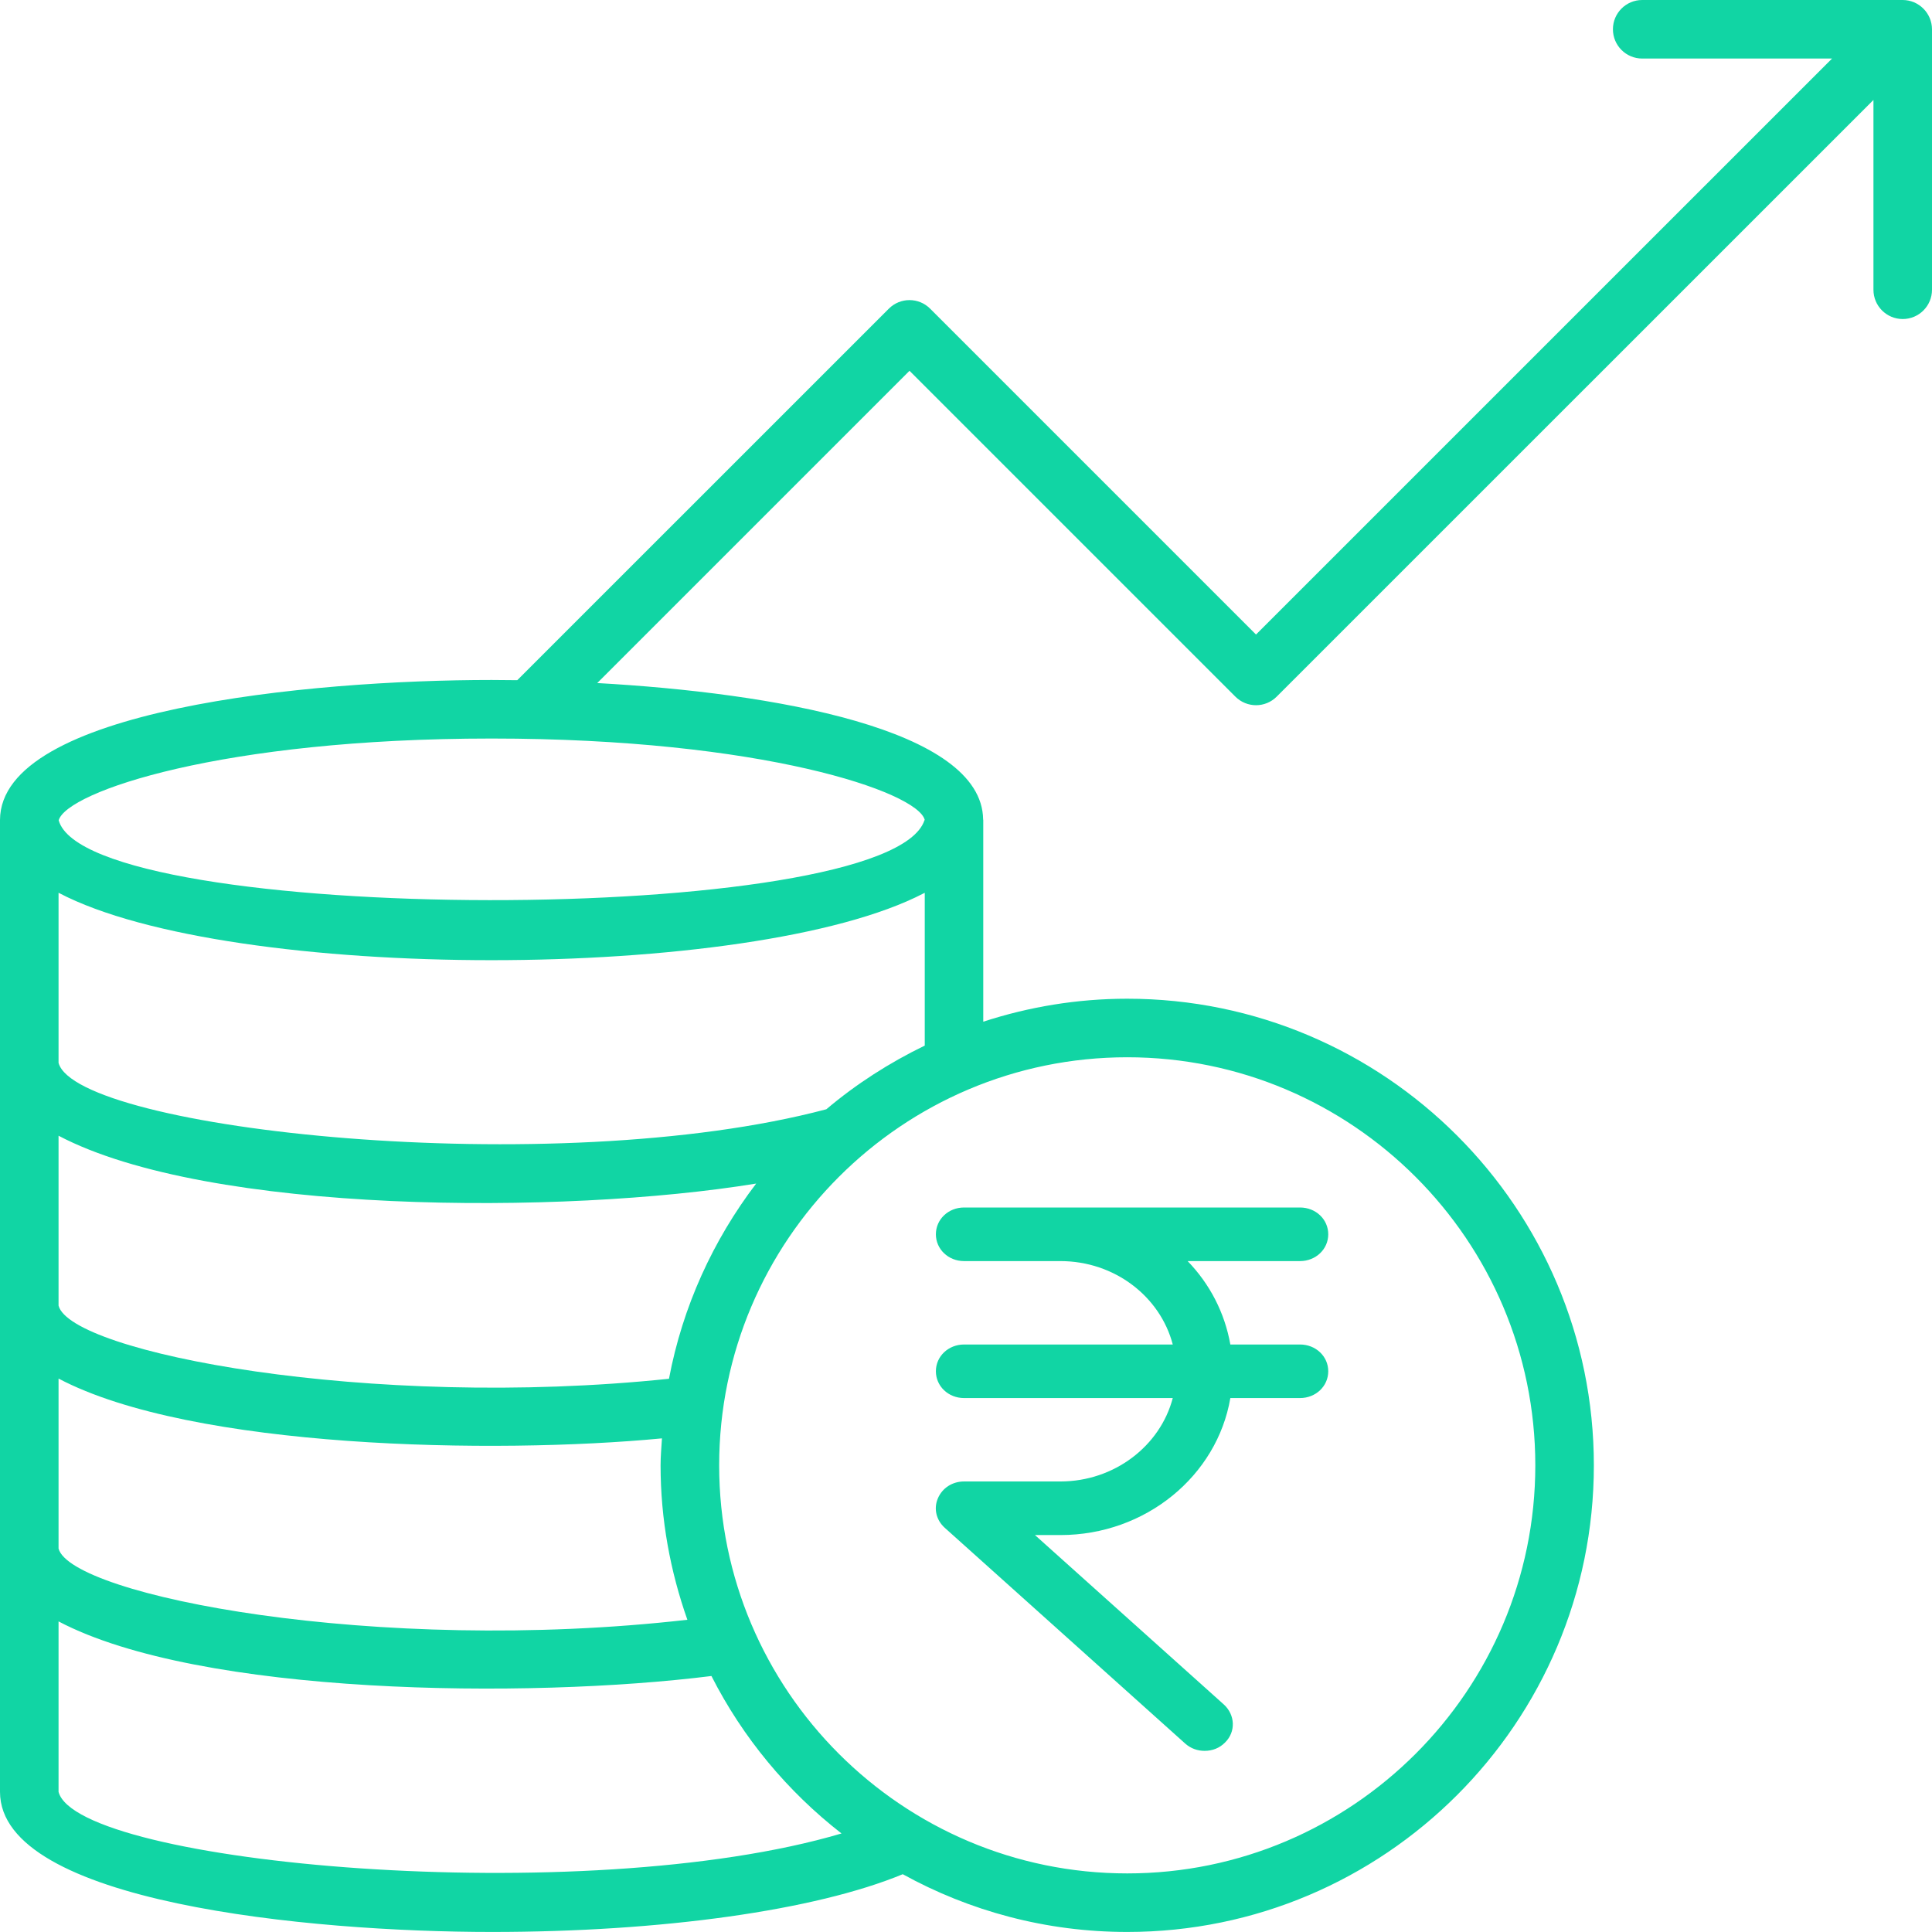 <svg width="46" height="46" viewBox="0 0 46 46" fill="none" xmlns="http://www.w3.org/2000/svg">
<path d="M45.302 0H39.1C38.715 0 38.403 0.312 38.403 0.697C38.403 1.082 38.715 1.394 39.1 1.394H43.62L29.905 15.108L22.147 7.35C21.875 7.077 21.434 7.077 21.162 7.35L12.316 16.195C12.107 16.192 11.902 16.19 11.705 16.19C7.361 16.19 0.011 16.893 0 19.523C0.001 19.524 0 19.525 0 19.526V42.664C0 45.297 7.361 45.999 11.709 45.999C15.757 45.999 19.412 45.486 21.494 44.624C23.081 45.499 24.902 45.999 26.838 45.999C32.965 45.999 37.949 41.016 37.949 34.889C37.949 28.763 32.965 23.779 26.838 23.779C25.642 23.779 24.492 23.974 23.411 24.326V19.525C23.411 19.52 23.408 19.516 23.408 19.511C23.38 17.352 18.4 16.497 14.22 16.263L21.655 8.828L29.413 16.586C29.686 16.859 30.126 16.859 30.398 16.586L44.606 2.38V6.899C44.606 7.284 44.918 7.596 45.303 7.596C45.688 7.596 46 7.284 46 6.899V0.697C45.999 0.314 45.685 0 45.302 0ZM1.394 32.823C4.576 34.502 11.788 34.627 15.761 34.247C15.748 34.461 15.728 34.673 15.728 34.889C15.728 36.179 15.96 37.413 16.366 38.566C8.948 39.411 1.695 37.986 1.394 36.871V32.823ZM15.928 32.828C8.79 33.573 1.681 32.201 1.394 31.086V27.041C4.961 28.919 13.423 28.929 18.004 28.18C16.98 29.526 16.253 31.105 15.928 32.828ZM1.394 42.664V38.605C4.754 40.375 12.572 40.452 16.939 39.905C17.685 41.373 18.746 42.65 20.036 43.654C13.895 45.473 1.849 44.38 1.394 42.664ZM36.555 34.889C36.555 40.247 32.197 44.605 26.839 44.605C21.482 44.605 17.123 40.247 17.123 34.889C17.123 29.532 21.482 25.173 26.839 25.173C32.197 25.173 36.555 29.532 36.555 34.889ZM19.675 26.411C13.188 28.134 1.829 26.895 1.394 25.307V21.257C1.397 21.258 1.4 21.26 1.403 21.261C5.478 23.397 17.915 23.39 21.992 21.27C22 21.265 22.01 21.262 22.018 21.258V24.895C21.173 25.305 20.384 25.811 19.675 26.411ZM22.017 19.52C22.017 19.525 22.012 19.529 22.01 19.532C21.163 22.087 2.098 22.044 1.397 19.531C1.593 18.848 5.283 17.584 11.705 17.584C18.148 17.584 21.843 18.856 22.017 19.52Z" fill="#11D5A4"/>
<path d="M22.954 28.75C22.58 28.75 22.283 29.032 22.283 29.388C22.283 29.743 22.58 30.026 22.954 30.026H25.247C26.541 30.026 27.625 30.873 27.923 32.012H22.954C22.58 32.012 22.283 32.294 22.283 32.649C22.283 33.005 22.58 33.287 22.954 33.287H27.923C27.625 34.426 26.532 35.273 25.247 35.273H22.954C22.676 35.273 22.436 35.428 22.331 35.674C22.225 35.92 22.292 36.194 22.494 36.376L28.22 41.514C28.354 41.633 28.517 41.687 28.68 41.687C28.863 41.687 29.035 41.624 29.169 41.487C29.428 41.232 29.409 40.831 29.141 40.585L24.642 36.549H25.247C27.28 36.549 28.978 35.137 29.294 33.287H30.953C31.328 33.287 31.625 33.005 31.625 32.649C31.625 32.294 31.328 32.012 30.953 32.012H29.294C29.16 31.256 28.805 30.572 28.277 30.026H30.953C31.328 30.026 31.625 29.743 31.625 29.388C31.625 29.032 31.328 28.75 30.953 28.75H25.237H22.954Z" fill="#11D5A4"/>
</svg>
